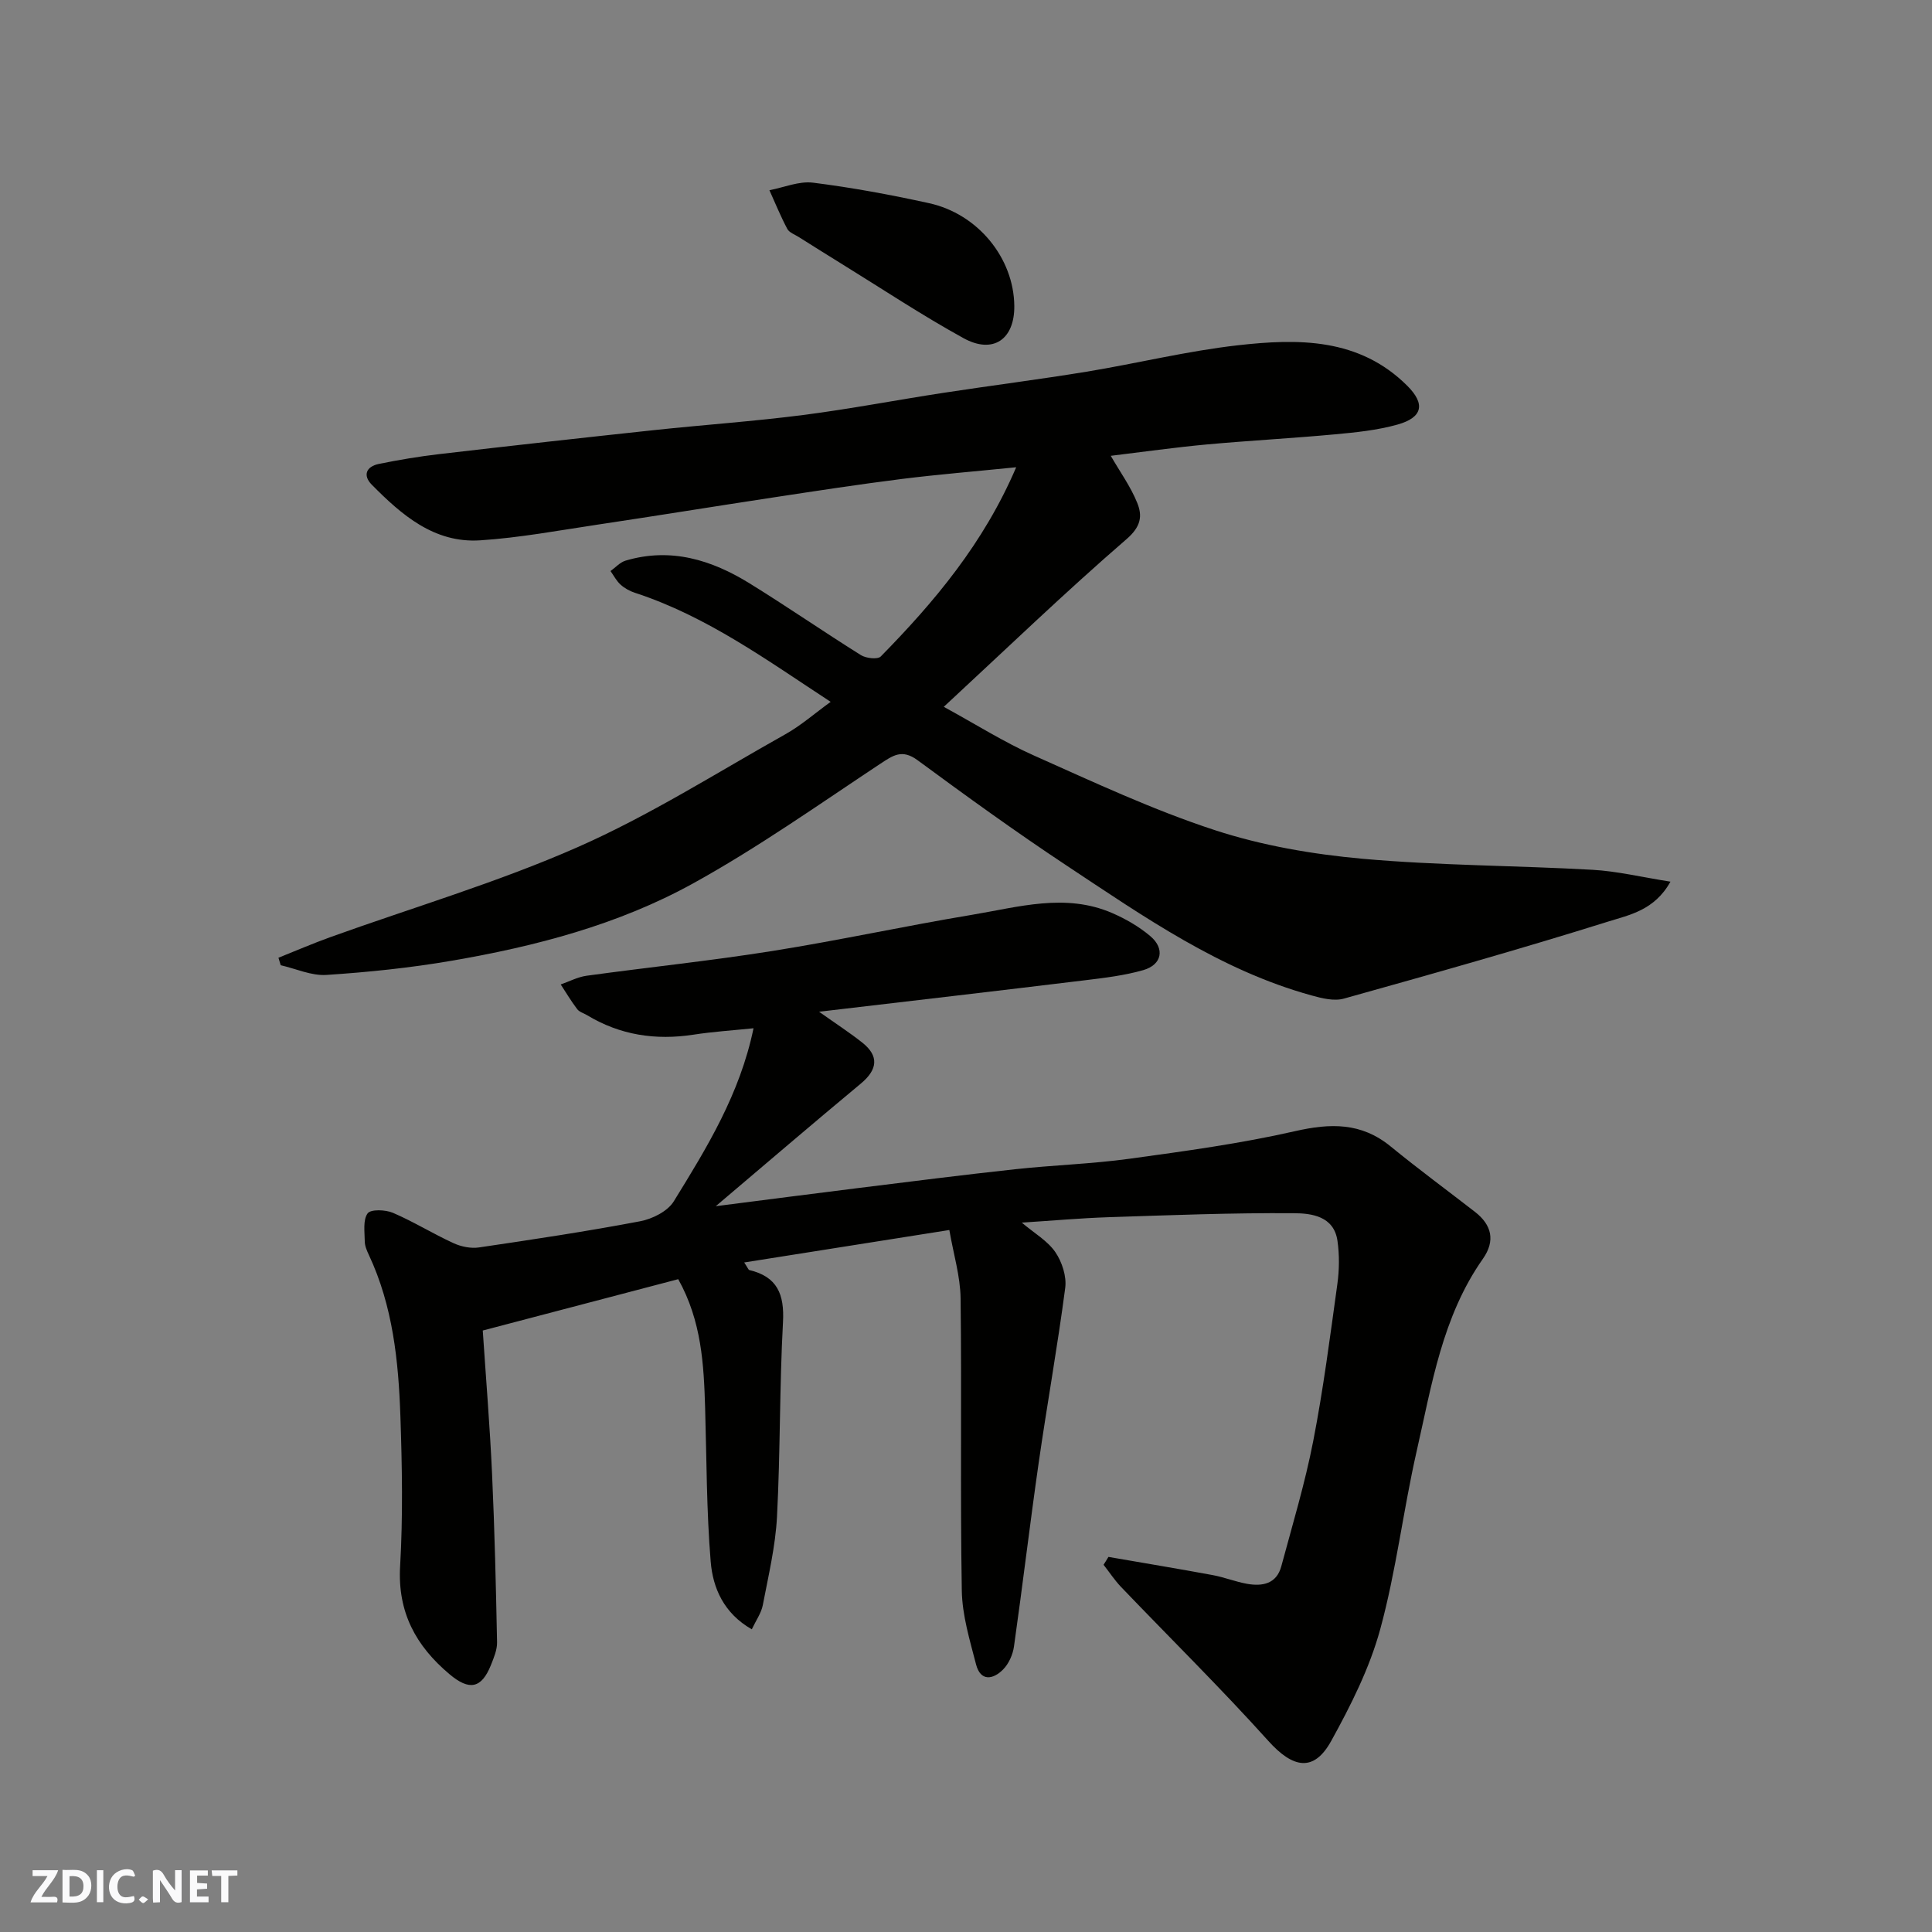 <svg enable-background="new 0 0 400 400" viewBox="0 0 400 400" xmlns="http://www.w3.org/2000/svg"><rect x="0" y="0" width="400" height="400" fill="#808080" stroke="none"/><g fill="#fafafb"><path d="m37.59 393.81c-.92.31-1.52.05-2-.78-.7-1.2-1.52-2.34-2.47-3.78v4.59c-.55.03-.95.05-1.41.07-.03-.37-.06-.64-.06-.91 0-1.91 0-3.81 0-5.7 1.13-.41 1.77-.03 2.29.91.62 1.11 1.38 2.14 2.31 3.19v-4.2h1.35v6.61z"/><path d="m12.94 393.88v-6.75c1.9.19 3.93-.54 5.37 1.29.8 1.01.78 2.88.03 3.97-1.37 1.97-3.4 1.51-5.4 1.49m1.45-1.22c2.04.12 2.92-.58 2.89-2.21-.03-1.51-.98-2.19-2.89-2z"/><path d="m11.81 393.87h-5.49c.68-2.18 2.47-3.48 3.51-5.45h-3.08v-1.21h5.29c-.71 2.13-2.44 3.48-3.47 5.51.86 0 1.63.04 2.39-.01.79-.05 1.14.21.85 1.16"/><path d="m39.33 393.86v-6.61h3.7v1.07h-2.22v1.52c.68.04 1.34.09 2.07.13v1.07c-.72.05-1.38.09-2.1.14v1.48h2.4v1.19h-3.85z"/><path d="m27.71 388.56c-1.15-.3-2.46-.61-3.1.64-.37.73-.41 1.93-.06 2.67.63 1.35 1.99.93 3.17.68.35.94-.01 1.32-.93 1.46-1.62.25-3.05-.27-3.76-1.48-.73-1.24-.6-3.03.31-4.17.88-1.11 2.71-1.7 4-1.16.32.13.44.74.65 1.12-.1.08-.19.16-.28.24"/><path d="m49.15 387.24v1.07c-.59.02-1.17.05-1.87.08v5.44h-1.48v-5.44h-1.85c-.05-.4-.08-.73-.13-1.15z"/><path d="m20.06 387.21h1.33v6.62h-1.33z"/><path d="m30.68 393.25c-.49.38-.8.79-1.05.76-.32-.05-.6-.45-.9-.7.26-.24.51-.64.8-.67.29-.04.62.3 1.15.61"/></g><path d="m229.49 322.34c7.2 1.25 14.42 2.44 21.6 3.77 2.39.44 4.69 1.37 7.08 1.8 3.2.57 6.13.02 7.11-3.63 2.32-8.62 4.91-17.19 6.61-25.93 2.09-10.74 3.49-21.62 4.99-32.46.41-2.95.45-6.04.03-8.98-.73-5.14-5.4-5.71-9.03-5.73-12.8-.09-25.61.41-38.4.83-5.77.19-11.53.71-17.93 1.12 2.61 2.21 5.34 3.77 6.94 6.1 1.39 2.03 2.37 5.04 2.05 7.43-1.59 12.14-3.77 24.2-5.51 36.32-1.81 12.63-3.31 25.3-5.1 37.93-.24 1.67-1.08 3.56-2.25 4.74-2.07 2.09-4.67 2.54-5.6-1.06-1.3-5.03-2.87-10.17-2.95-15.29-.34-20.16 0-40.33-.25-60.5-.06-4.58-1.47-9.14-2.33-14.14-14.77 2.34-28.38 4.49-42.47 6.72.76 1.15.87 1.52 1.06 1.57 5.79 1.37 7.28 5.02 6.97 10.77-.73 13.41-.54 26.88-1.24 40.29-.32 6.14-1.78 12.23-2.94 18.31-.32 1.66-1.41 3.17-2.28 5.01-5.79-3.31-8.06-8.53-8.51-14.02-.87-10.56-.84-21.18-1.15-31.78-.27-9.03-.73-18.01-5.57-26.69-13.39 3.52-26.81 7.04-40.47 10.63.67 10.04 1.48 19.88 1.93 29.74.53 11.59.8 23.2 1.03 34.8.03 1.56-.66 3.19-1.26 4.7-1.96 4.9-4.49 5.37-8.58 1.92-6.97-5.86-10.78-12.83-10.23-22.37.6-10.3.41-20.67.06-30.99-.39-11.46-1.56-22.86-6.54-33.47-.41-.87-.83-1.85-.84-2.78-.02-1.99-.4-4.43.59-5.8.64-.89 3.69-.78 5.24-.12 4.29 1.84 8.3 4.34 12.56 6.29 1.57.72 3.57 1.13 5.25.88 11.15-1.64 22.3-3.32 33.37-5.42 2.54-.48 5.7-2.06 6.97-4.13 6.83-11.07 13.69-22.2 16.51-35.83-4.38.45-8.45.71-12.45 1.33-7.83 1.2-15.18.09-22-4.03-.69-.42-1.61-.66-2.06-1.26-1.24-1.63-2.29-3.4-3.41-5.11 1.78-.62 3.51-1.54 5.33-1.8 12.81-1.76 25.68-3.09 38.44-5.12 13.84-2.2 27.56-5.2 41.39-7.5 9.61-1.6 19.34-4.55 29-.37 2.8 1.21 5.55 2.8 7.88 4.76 3.11 2.61 2.46 5.95-1.45 7.07-3.89 1.11-7.99 1.6-12.03 2.09-18.01 2.19-36.03 4.28-55.07 6.52 3.73 2.64 6.44 4.4 8.96 6.4 3.49 2.77 3.17 5.58-.32 8.48-9.83 8.17-19.54 16.49-30.03 25.38 10.6-1.35 19.97-2.58 29.35-3.74 10.9-1.35 21.79-2.74 32.7-3.92 7.85-.85 15.77-1.09 23.59-2.16 11.48-1.58 23-3.14 34.28-5.71 7.36-1.68 13.72-1.82 19.8 3.15 5.7 4.66 11.63 9.03 17.45 13.54 3.52 2.73 4.26 6.02 1.66 9.73-8.42 11.97-10.59 26.11-13.72 39.85-2.78 12.23-4.24 24.78-7.54 36.85-2.2 8.05-6.09 15.77-10.15 23.13-3.6 6.51-7.91 5.67-13.04-.04-9.82-10.91-20.29-21.22-30.45-31.83-1.35-1.41-2.43-3.07-3.64-4.61.35-.53.68-1.08 1.01-1.63z" fill="#010100"/><path d="m210.39 96.74c-8.4.85-16.05 1.47-23.65 2.42-8.92 1.12-17.81 2.49-26.7 3.84-12.11 1.84-24.21 3.81-36.32 5.62-8.09 1.21-16.17 2.72-24.3 3.25-9.51.62-16.24-5.24-22.45-11.52-1.92-1.95-1.12-3.76 1.43-4.29 4.15-.85 8.34-1.55 12.54-2.04 14.82-1.73 29.65-3.38 44.49-4.97 10.29-1.1 20.62-1.81 30.88-3.13 9.71-1.25 19.35-3.11 29.03-4.59 9.86-1.51 19.76-2.76 29.6-4.37 10.46-1.72 20.8-4.28 31.31-5.47 12.53-1.42 25.14-1.56 35.11 8.38 3.76 3.75 3.23 6.55-2.01 8.03-4.21 1.18-8.66 1.63-13.03 2.03-8.85.82-17.74 1.29-26.59 2.1-6.49.6-12.96 1.52-19.76 2.34 1.95 3.38 4.13 6.39 5.48 9.74 1.09 2.69.81 4.9-2.21 7.51-12.77 11.04-24.95 22.78-37.84 34.72 6.7 3.66 12.46 7.31 18.62 10.06 12.34 5.5 24.65 11.27 37.46 15.46 9.82 3.21 20.3 5.01 30.62 5.94 15.8 1.41 31.73 1.39 47.58 2.28 5.1.28 10.15 1.51 16.17 2.46-3.31 5.95-8.55 6.89-12.83 8.24-18.15 5.69-36.46 10.85-54.78 15.97-2.03.57-4.56-.06-6.71-.66-18.9-5.21-34.72-16.31-50.75-26.92-10.48-6.94-20.68-14.32-30.8-21.77-3.22-2.37-5.07-1.02-7.78.77-12.77 8.46-25.33 17.35-38.72 24.74-15.49 8.55-32.63 13.03-50.03 16.01-8.54 1.47-17.22 2.36-25.87 2.93-3.1.2-6.31-1.29-9.46-2.01-.16-.52-.31-1.03-.47-1.55 3.55-1.42 7.07-2.94 10.67-4.24 17.14-6.17 34.71-11.35 51.33-18.68 14.86-6.55 28.73-15.37 42.95-23.35 3.25-1.82 6.1-4.34 9.38-6.71-13.04-8.52-25.57-17.7-40.53-22.58-1.07-.35-2.14-.94-2.97-1.69-.85-.76-1.4-1.86-2.08-2.81 1.04-.74 1.97-1.82 3.13-2.16 9.33-2.77 17.79-.16 25.68 4.72 7.77 4.8 15.29 10 23.04 14.85 1.06.66 3.45.93 4.1.28 11.15-11.36 21.32-23.46 28.04-39.18z" fill="#010100"/><path d="m210 63.32c.08 6.93-4.38 10.08-10.54 6.68-8.68-4.78-16.96-10.29-25.41-15.5-2.91-1.8-5.81-3.62-8.7-5.44-.82-.52-1.95-.91-2.35-1.67-1.38-2.6-2.49-5.33-3.7-8.01 3.01-.57 6.12-1.92 9.02-1.56 8.06 1.01 16.07 2.5 24.01 4.24 10.17 2.23 17.56 11.38 17.67 21.26z" fill="#010100"/></svg>